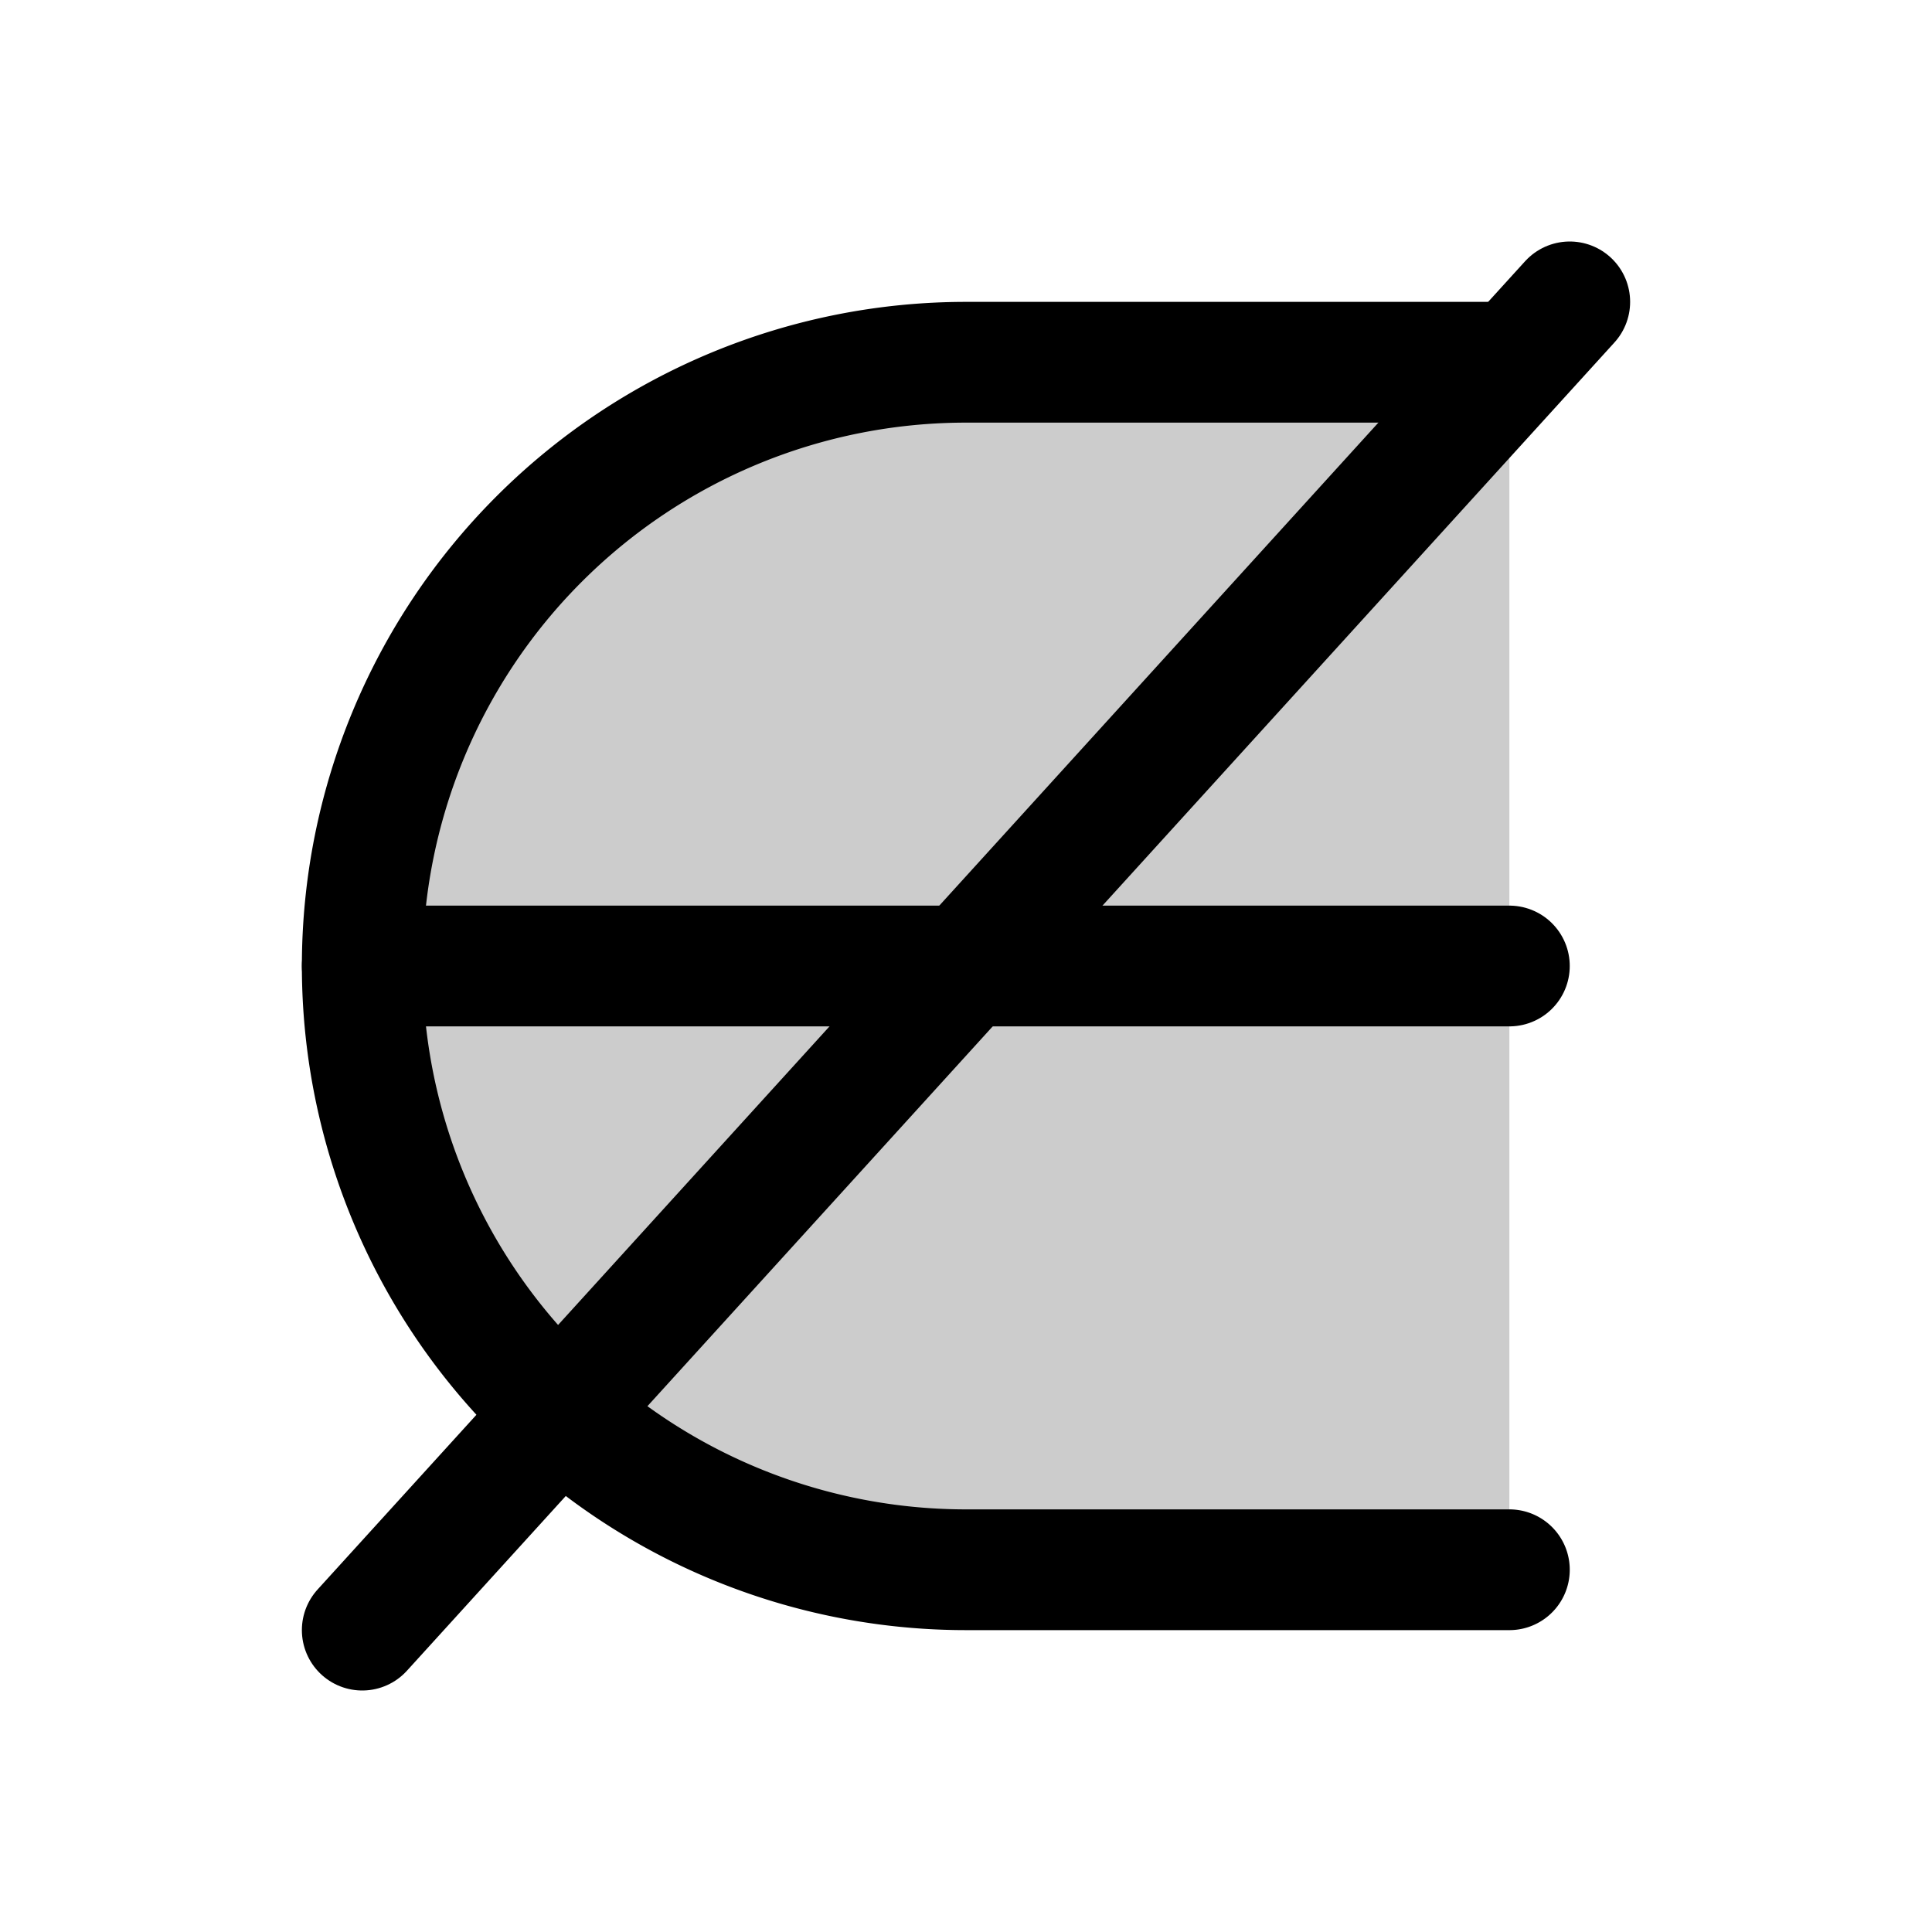 <svg xmlns="http://www.w3.org/2000/svg" viewBox="0 0 256 256"><rect width="256" height="256" fill="none"/><path d="M200,48H128a80,80,0,0,0-80,80h0a80,80,0,0,0,80,80h72Z" opacity="0.2"/><line x1="208" y1="40" x2="48" y2="216" fill="none" stroke="currentColor" stroke-linecap="round" stroke-linejoin="round" stroke-width="16"/><path d="M200,48H128a80,80,0,0,0-80,80h0a80,80,0,0,0,80,80h72" fill="none" stroke="currentColor" stroke-linecap="round" stroke-linejoin="round" stroke-width="16"/><line x1="200" y1="128" x2="48" y2="128" fill="none" stroke="currentColor" stroke-linecap="round" stroke-linejoin="round" stroke-width="16"/></svg>